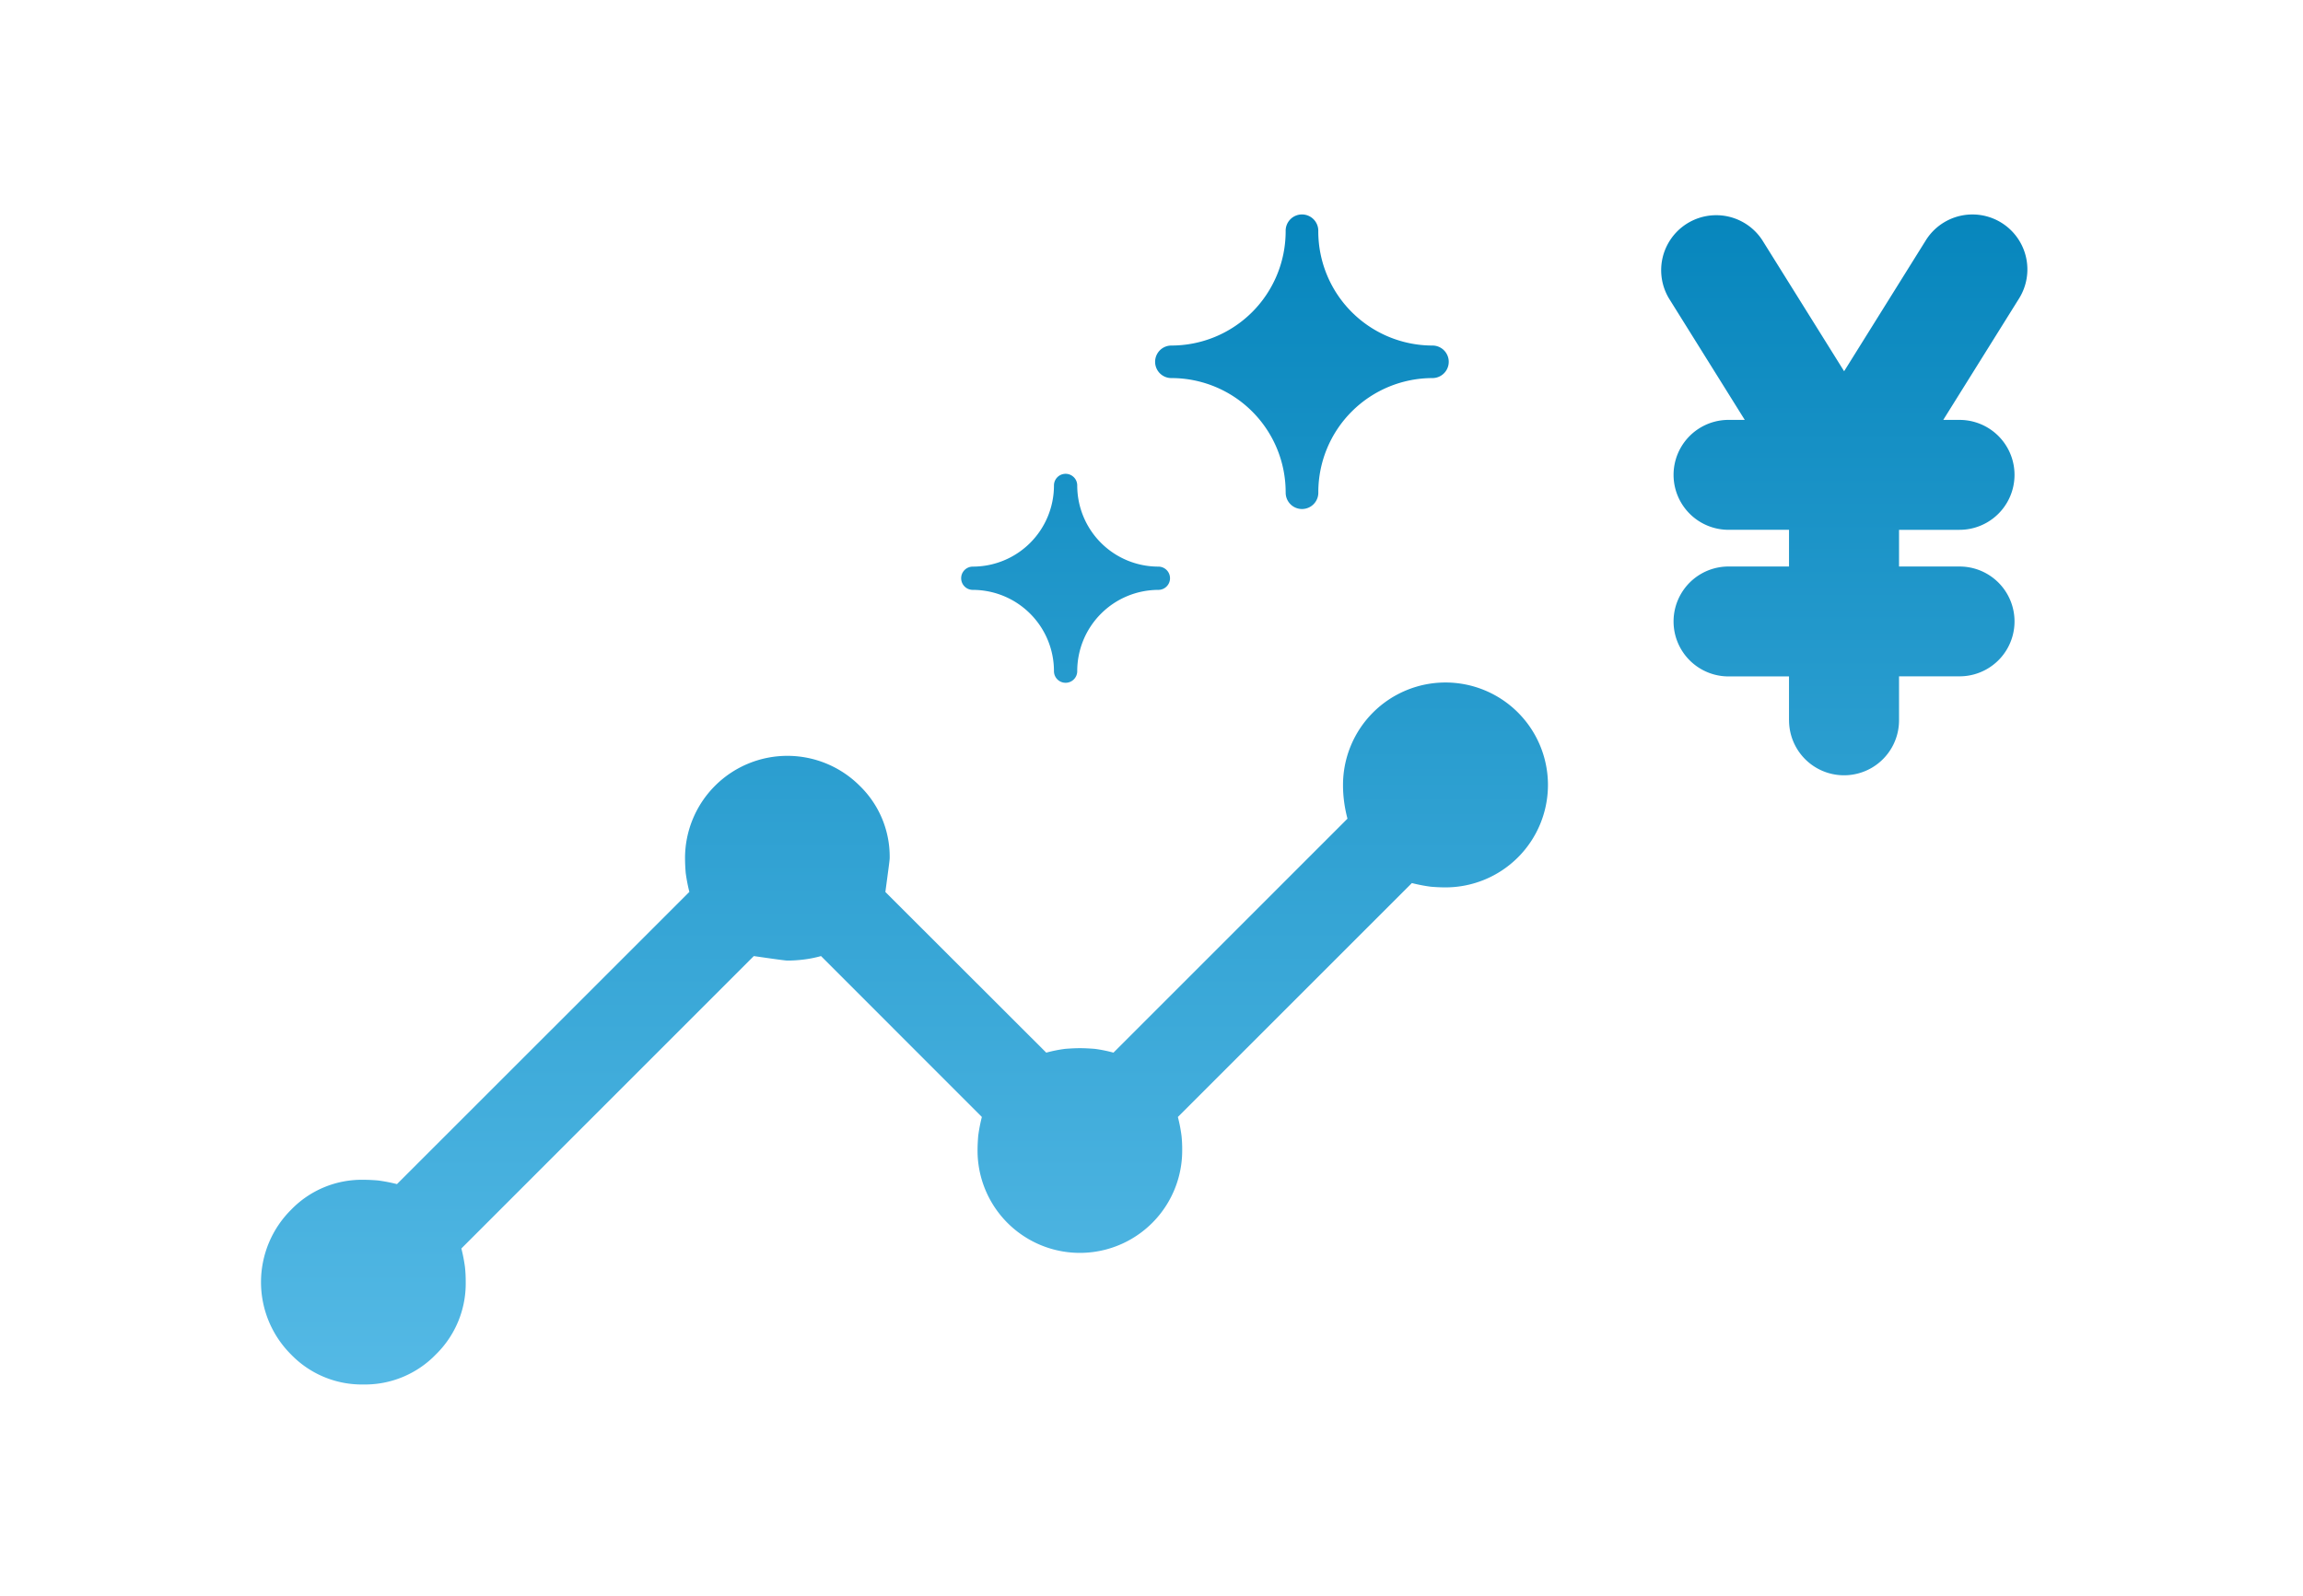 <svg xmlns="http://www.w3.org/2000/svg" xmlns:xlink="http://www.w3.org/1999/xlink" width="150" height="104" viewBox="0 0 150 104"><defs><clipPath id="a"><rect width="150" height="104" transform="translate(-11014 -12481)" fill="#fff" stroke="#707070" stroke-width="1"/></clipPath><linearGradient id="b" x1="0.5" x2="0.5" y2="1" gradientUnits="objectBoundingBox"><stop offset="0" stop-color="#0786bd"/><stop offset="1" stop-color="#54b9e5"/></linearGradient></defs><g transform="translate(11014 12481)" clip-path="url(#a)"><g transform="translate(-10997 -12477.109)"><path d="M1.957,74.245a6.654,6.654,0,0,1,0-9.426A6.394,6.394,0,0,1,6.67,62.864c.319,0,.636.017.951.043a10.947,10.947,0,0,1,1.235.238L27.9,44.107a10.984,10.984,0,0,1-.239-1.242c-.026-.32-.043-.637-.043-.955A6.665,6.665,0,0,1,39,37.2a6.428,6.428,0,0,1,1.947,4.713c0,.122-.1.855-.281,2.2L51.145,54.58a9.138,9.138,0,0,1,1.242-.248c.317-.023.626-.043.953-.043s.632.02.951.043a9.045,9.045,0,0,1,1.232.248L70.764,39.337a9.009,9.009,0,0,1-.236-1.242,8.221,8.221,0,0,1-.054-.951,6.674,6.674,0,1,1,6.67,6.669c-.317,0-.632-.017-.951-.043a10.594,10.594,0,0,1-1.234-.238L59.718,58.771a9.9,9.9,0,0,1,.238,1.235,8.357,8.357,0,0,1,.043.955,6.664,6.664,0,1,1-13.329,0c0-.32.018-.637.043-.955a10.546,10.546,0,0,1,.238-1.235L36.475,48.288a7.572,7.572,0,0,1-1.232.238,8.436,8.436,0,0,1-.961.056c-.124,0-.855-.1-2.185-.294L13.05,67.339a10.492,10.492,0,0,1,.238,1.239,8.832,8.832,0,0,1,.045.955,6.456,6.456,0,0,1-1.947,4.713A6.423,6.423,0,0,1,6.67,76.2,6.406,6.406,0,0,1,1.957,74.245ZM99.522,32.933V30.069H95.584a3.58,3.58,0,0,1,0-7.161h3.939V20.517H95.584a3.58,3.58,0,0,1,0-7.161h1.057L91.7,5.437a3.584,3.584,0,0,1,6.081-3.792l5.331,8.541,5.329-8.541a3.579,3.579,0,0,1,6.071,3.792l-4.943,7.92h1.057a3.58,3.58,0,1,1,.008,7.161h-3.945v2.391h3.945a3.577,3.577,0,0,1,0,7.154h-3.945v2.86a3.582,3.582,0,1,1-7.164.01ZM51.647,29.726a5.293,5.293,0,0,0-5.286-5.295.758.758,0,1,1,0-1.516,5.285,5.285,0,0,0,5.286-5.288.758.758,0,0,1,1.516,0,5.284,5.284,0,0,0,5.285,5.288.758.758,0,0,1,0,1.516,5.292,5.292,0,0,0-5.285,5.295.758.758,0,0,1-1.516,0ZM66.738,18.067a7.439,7.439,0,0,0-7.443-7.435,1.06,1.06,0,0,1,0-2.12,7.446,7.446,0,0,0,7.443-7.445,1.063,1.063,0,1,1,2.125,0A7.444,7.444,0,0,0,76.3,8.512a1.06,1.06,0,1,1,0,2.12,7.438,7.438,0,0,0-7.435,7.435,1.063,1.063,0,1,1-2.125,0Z" transform="translate(0 10.109)" fill="url(#b)"/></g></g></svg>